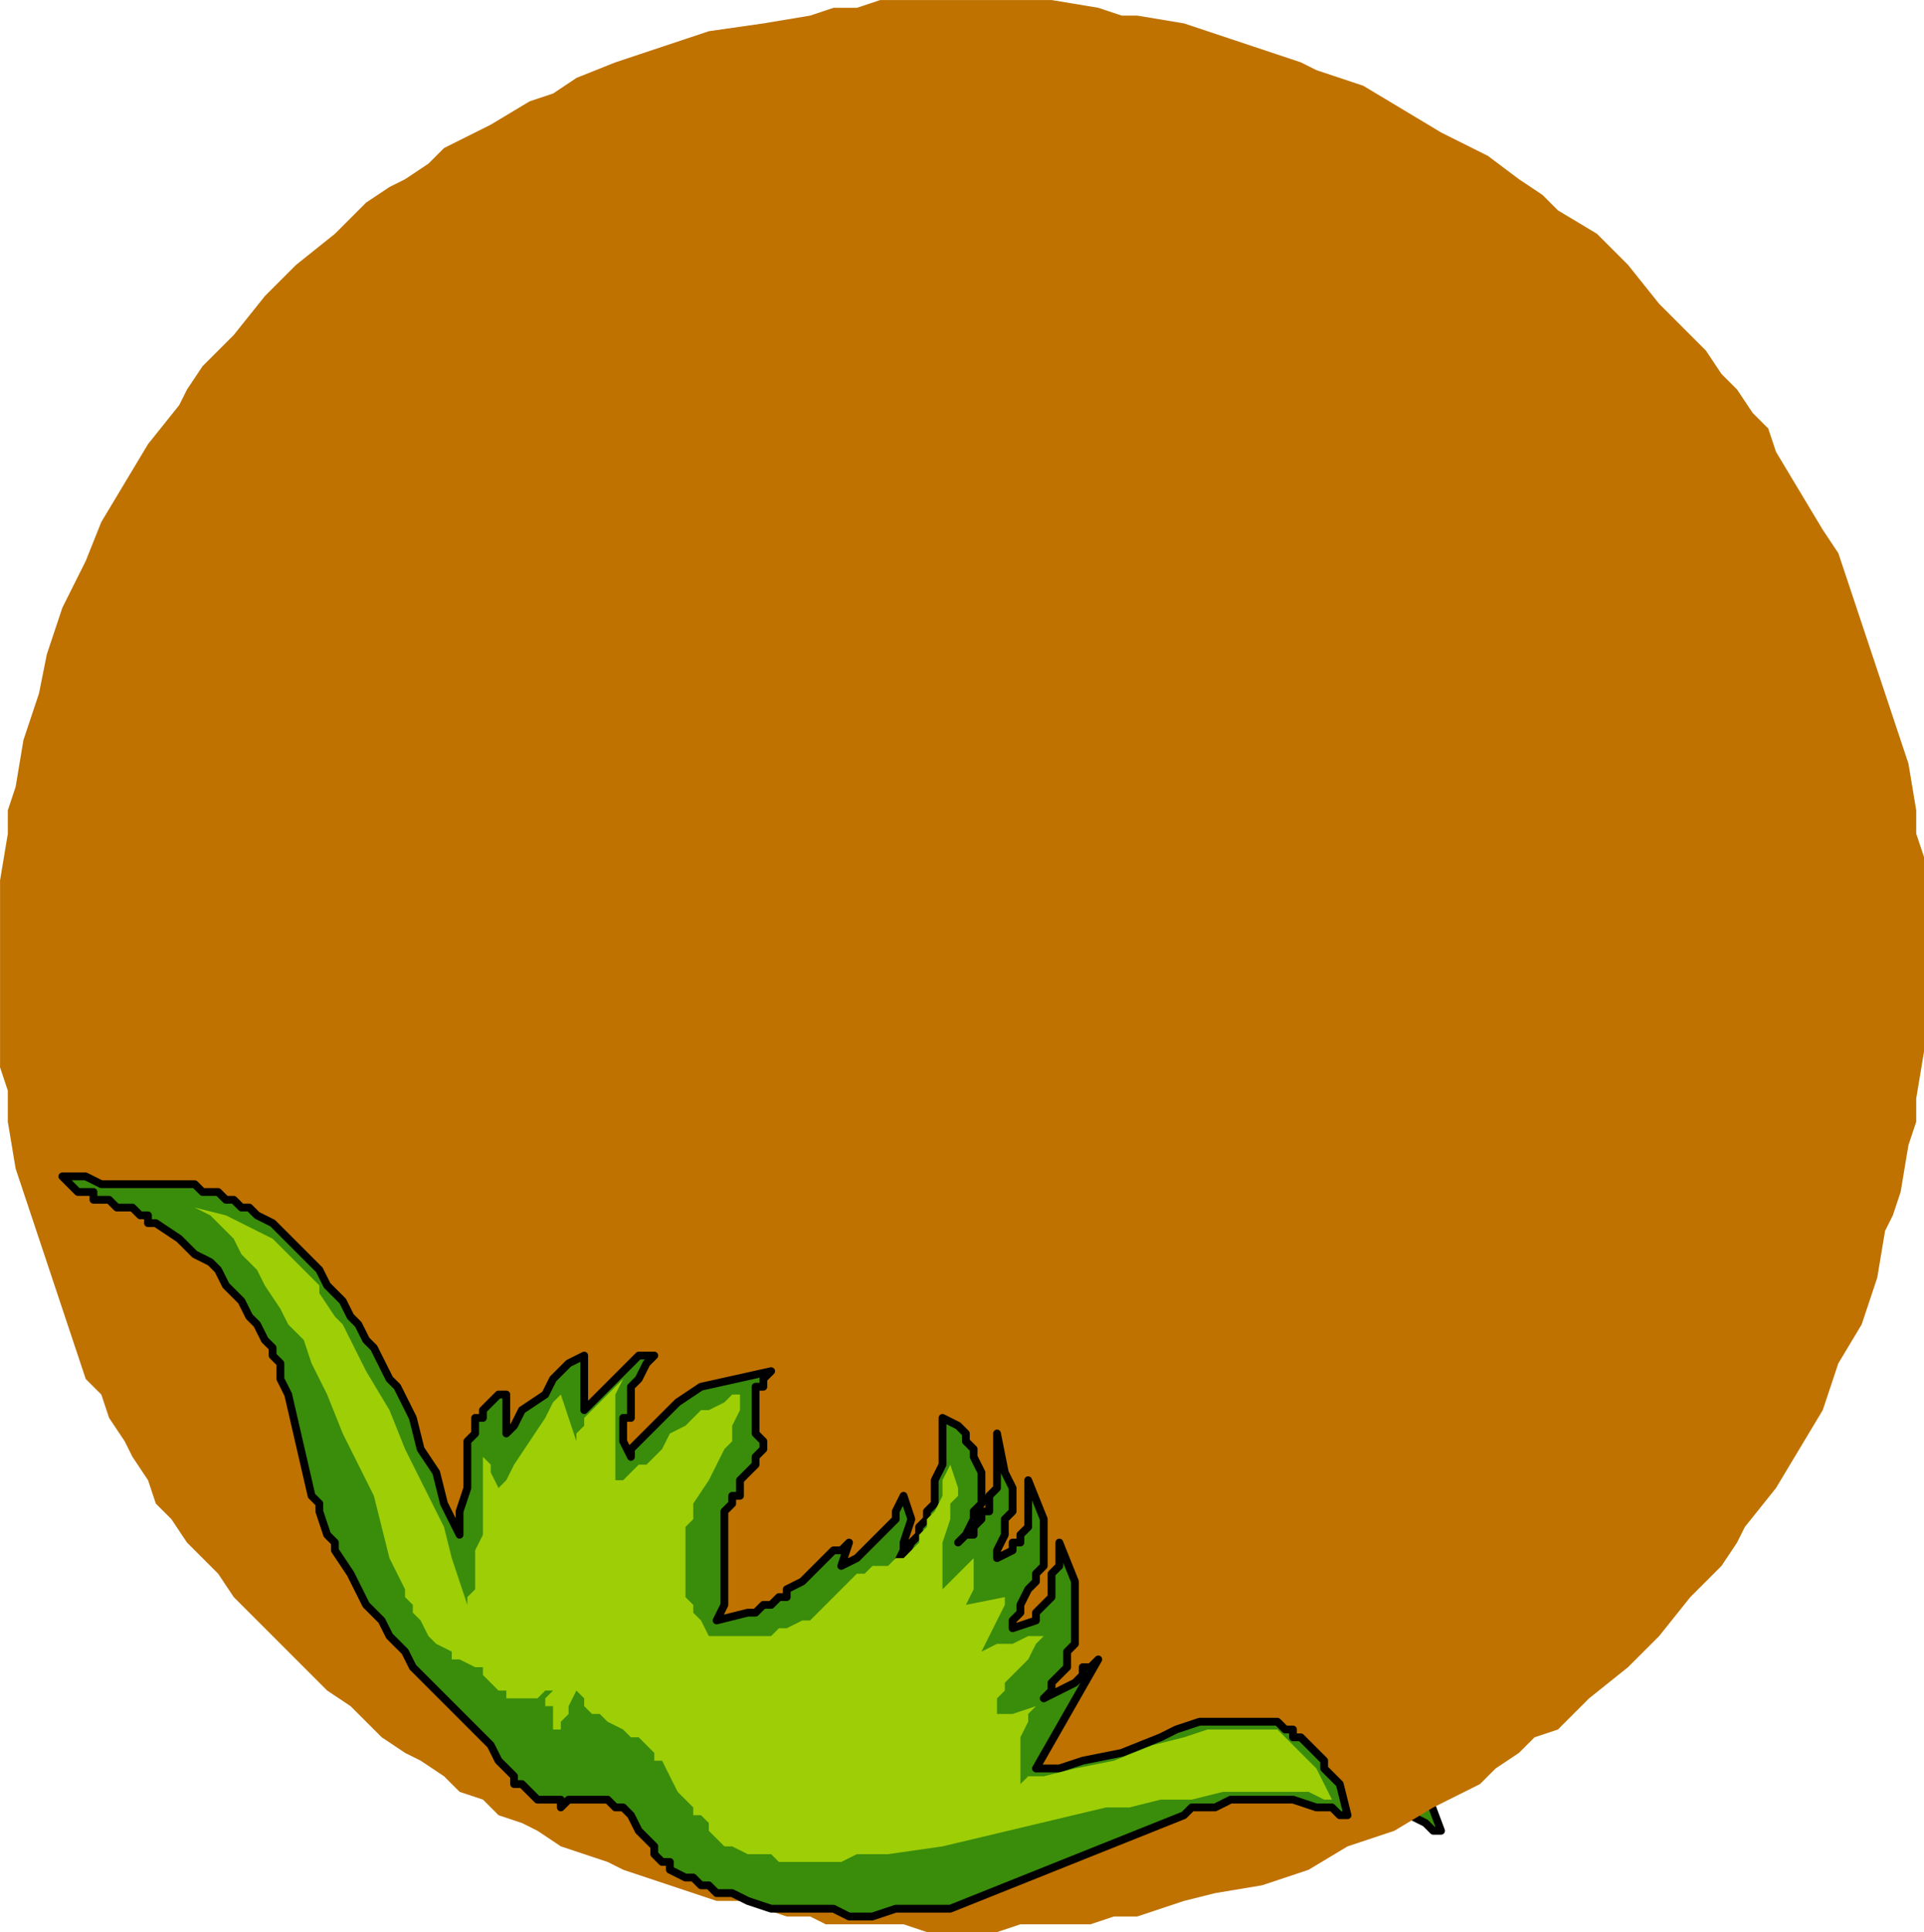 <svg xmlns="http://www.w3.org/2000/svg" width="158.08" height="158.72" fill-rule="evenodd" stroke-linecap="round" preserveAspectRatio="none" viewBox="0 0 247 248"><style>.pen1{stroke:#000;stroke-width:1;stroke-linejoin:round}.pen2{stroke:none}.brush2{fill:#3a8c0b}</style><path d="M185 190h-6l-4 1h2l1 1h2v1h1l1 1h1l1 1 1 1 1 1h-4l-2 1h-2l1 1 1 1 1 1h1l2 2 2 2h1v1l1 1 1 1 1 2 1 1 1 2 1 1v2l1 1-1-2-1-2-1-1h-1l-1-1h-1l-1-1h-2 1l1 1 1 1h1v2h1v1l-3-1-2-1h-3l-2-1h-4l2 2 1 1 1 2 2 2v2h-2l-1-1h-4v1h-1l1 1h1l2 2 2 1 1 1 1 1 3 8h-1l-1-1-2-1-2-2-1-1v1h-1l-1 1h-2v1h-1l-1-1h-1l-1-1h-4l-2-1h-9l-2-1h-1l-1-1-1-1v-1h-1l2-4 1-2v-1l1-2v-2l2-3 1-4 2-4 1-2v-2l1-1v-11l1-1v-1h1v-1h1l1-1h4l1 1h3l2 1 2 1h2l2 1 3 2h2z" class="pen2 brush2"/><path fill="none" d="M185 190h-6l-4 1h2l1 1h2v1h1l1 1h1l1 1 1 1 1 1h-4l-2 1h-2l1 1 1 1 1 1h1l2 2 2 2h1v1l1 1 1 1 1 2 1 1 1 2 1 1v2l1 1-1-2-1-2-1-1h-1l-1-1h-1l-1-1h-2 1l1 1 1 1h1v2h1v1l-3-1-2-1h-3l-2-1h-4l2 2 1 1 1 2 2 2v2h-2l-1-1h-4v1h-1l1 1h1l2 2 2 1 1 1 1 1 3 8h-1l-1-1-2-1-2-2-1-1v1h-1l-1 1h-2v1h-1l-1-1h-1l-1-1h-4l-2-1h-9l-2-1h-1l-1-1-1-1v-1h-1l2-4 1-2v-1l1-2v-2l2-3 1-4 2-4 1-2v-2l1-1v-11l1-1v-1h1v-1h1l1-1h4l1 1h3l2 1 2 1h2l2 1 3 2h2" class="pen1"/><path d="m66 125-1-2v-1l-1-2v-1l-1-1v-2l-1-1-1-1-1-1h-1l-1-1-1-1h-2l-1-1h-2l-2-1h-2l2 4 2 3 1 4v2h-1v1l-1-1h-1l-2-1-1-1-2-1h-1l-1-1h-2l-1-1h-3l1 1 1 1v2h1v4l-1 1v1l-1 2v1l-1 2-1 3-1 1v1l-1 1v1h-1v1l-10 2-2 1-2 1-3 1-2 1h-1l-1 1-2 1-1 1H8l-1 1-1 1h4l4 1 3 1h3l3 1h2l1 1 3 1h1l2 1 1 1h1l2 1 1 1 1 1 1 1 1 1 1 1 1 2 1 1 2 1 1 2 2 3v2l1 2 17-52z" class="pen2 brush2"/><path fill="none" d="m66 125-1-2v-1l-1-2v-1l-1-1v-2l-1-1-1-1-1-1h-1l-1-1-1-1h-2l-1-1h-2l-2-1h-2l2 4 2 3 1 4v2h-1v1l-1-1h-1l-2-1-1-1-2-1h-1l-1-1h-2l-1-1h-3l1 1 1 1v2h1v4l-1 1v1l-1 2v1l-1 2-1 3-1 1v1l-1 1v1h-1v1l-10 2-2 1-2 1-3 1-2 1h-1l-1 1-2 1-1 1H8l-1 1-1 1h4l4 1 3 1h3l3 1h2l1 1 3 1h1l2 1 1 1h1l2 1 1 1 1 1 1 1 1 1 1 1 1 2 1 1 2 1 1 2 2 3v2l1 2 17-52" class="pen1"/><path d="m153 123-8 3h-4l-1-1h-2l-2-1-1-1h-2l-1-1-3-2-1-1-2-1-1-1-1-1h-2v-1h-3l-3-1h-2l-2-1H95l-3 1h-3l-3 1-6 1-2 1-2 1h-1l-1 1-2 1-2 1-1 1-2 1-1 1-2 1-1 2-1 1-1 1-1 2-2 1-2 3-3 4-2 3-1 2-2 2-1 3-1 2-1 2-1 1v1l-1 2v1l-1 1v5l-1 1v7l1 1v4l1 2 1 3 1 3 1 3 1 2v2l1 1 1 2 2 3 1 2 1 2 2 2 1 2 2 2 3 4 3 4 2 2 1 2 1 1 2 2 3 2 3 3 2 1 2 2 2 1 3 1 2 1 2 1 3 1 2 1 4 2 4 1 4 1 2 1h2l2 1h12l3-1h2l3-1 3-1 3-1 3-2 2-1 2-1 3-2 2-1 1-1 1-1 2-2 1-1 2-2 1-2 2-2 1-2 1-2 1-3 1-2 1-2 1-3 1-2 1-2v-3l1-2v-5l1-3v-13l-5-19v-1l-1-2-1-1v-2l-1-1-1-2-2-3-2-3-1-1v-2l-1-1-1-2-1-1v-4l-1-2v-3l1-3v-1z" class="pen2" style="fill:#e59900"/><path fill="none" d="m153 123-8 3h-4l-1-1h-2l-2-1-1-1h-2l-1-1-3-2-1-1-2-1-1-1-1-1h-2v-1h-3l-3-1h-2l-2-1H95l-3 1h-3l-3 1-6 1-2 1-2 1h-1l-1 1-2 1-2 1-1 1-2 1-1 1-2 1-1 2-1 1-1 1-1 2-2 1-2 3-3 4-2 3-1 2-2 2-1 3-1 2-1 2-1 1v1l-1 2v1l-1 1v5l-1 1v7l1 1v4l1 2 1 3 1 3 1 3 1 2v2l1 1 1 2 2 3 1 2 1 2 2 2 1 2 2 2 3 4 3 4 2 2 1 2 1 1 2 2 3 2 3 3 2 1 2 2 2 1 3 1 2 1 2 1 3 1 2 1 4 2 4 1 4 1 2 1h2l2 1h12l3-1h2l3-1 3-1 3-1 3-2 2-1 2-1 3-2 2-1 1-1 1-1 2-2 1-1 2-2 1-2 2-2 1-2 1-2 1-3 1-2 1-2 1-3 1-2 1-2v-3l1-2v-5l1-3v-13l-5-19v-1l-1-2-1-1v-2l-1-1-1-2-2-3-2-3-1-1v-2l-1-1-1-2-1-1v-4l-1-2v-3l1-3v-1" class="pen1"/><path d="m243 92 2 6 1 6v3l1 3v25l-1 6v3l-1 3-1 6-1 3-1 2-1 6-1 3-1 3-3 5-2 6-3 5-3 5-4 5-1 2-2 3-4 4-4 5-4 4-5 4-2 2-2 2-3 1-2 2-3 2-2 2-6 3-5 3-3 1-3 1-5 3-3 1-3 1-6 1-4 1-3 1-3 1h-3l-3 1h-9l-3 1h-9l-3-1h-10l-2-1h-3l-3-1-3-1h-3l-3-1-3-1-3-1-3-1-2-1-3-1-3-1-3-2-2-1-3-1-2-2-3-1-2-2-3-2-2-1-3-2-2-2-2-2-3-2-2-2-2-2-2-2-2-2-2-2-2-2-2-3-2-2-2-2-2-3-2-2-1-3-2-3-1-2-2-3-1-3-2-2-1-3-1-3-1-3-1-3-1-3-1-3-1-3-2-6-1-6v-4l-1-3v-24l1-6v-3l1-3 1-6 1-3 1-3 1-5 1-3 1-3 3-6 2-5 3-5 3-5 4-5 1-2 2-3 4-4 4-5 4-4 5-4 2-2 2-2 3-2 2-1 3-2 2-2 6-3 5-3 3-1 3-2 5-2 3-1 3-1 6-2 7-1 6-1 3-1h3l3-1h22l6 1 3 1h2l6 1 3 1 3 1 6 2 3 1 2 1 6 2 5 3 5 3 6 3 4 3 3 2 2 2 5 3 4 4 4 5 4 4 2 2 2 3 2 2 2 3 2 2 1 3 3 5 3 5 2 3 1 3 2 6 1 3 1 3 2 6z" class="pen2" style="fill:#bf7200"/><path d="M8 151h3l2 1h12l1 1h2l1 1h1l1 1h1l1 1 2 1 1 1 1 1 1 1 2 2 1 1 1 2 2 2 1 2 1 1 1 2 1 1 1 2 1 2 1 1 1 2 1 2 1 4 2 3 1 4 2 4v-3l1-3v-6l1-1v-2h1v-1l1-1 1-1h1v5l1-1 1-2 3-2 1-2 1-1 1-1 2-1v7l1-1 1-1 1-1 1-1 1-1 1-1 1-1h2l-1 1-1 2-1 1v4h-1v3l1 2v-1l1-1 1-1 2-2 1-1 1-1 3-2 9-2-1 1v1h-1v6l1 1v1l-1 1v1l-1 1-1 1v2h-1v1l-1 1v12l-1 2 4-1h1l1-1h1l1-1h1v-1l2-1 2-2 1-1 1-1h1l1-1-1 3 2-1 1-1 1-1 1-1 1-1 1-1v-1l1-2 1 3-1 3v1l-1 2 1-1 1-2 1-1v-1l1-1v-1l1-1v-3l1-2v-6l2 1 1 1v1l1 1v1l1 2v4l-1 1v1l-1 2-1 1 1-1h1v-1l1-1v-1h1v-2l1-1v-7l1 5 1 2v3l-1 1v2l-1 2v1l2-1v-1h1v-1l1-1v-6l2 5v6l-1 1v1l-1 1-1 2v1l-1 1v1l3-1v-1l1-1 1-1v-3l1-1v-3l2 5v8l-1 1v2l-1 1-1 1v1l-1 1 2-1 2-1 1-1v-1h1l1-1-8 14h3l3-1 5-1 5-2 2-1 3-1h10l1 1h1v1h1l1 1 1 1 1 1v1l2 2 1 4h-1l-1-1h-2l-3-1h-8l-2 1h-3l-1 1-30 12h-7l-3 1h-3l-2-1h-8l-3-1-2-1h-2l-1-1h-1l-1-1h-1l-2-1v-1h-1l-1-1v-1l-2-2-1-2-1-1h-1l-1-1h-5l-1 1v-1h-3l-1-1-1-1h-1v-1l-1-1-1-1-1-2-2-2-1-1-4-4-3-3-1-2-2-2-1-2-2-2-1-2-1-2-2-3v-1l-1-1-1-3v-1l-1-1-3-13-1-2v-2l-1-1v-1l-1-1-1-2-1-1-1-2-1-1-1-1-1-2-1-1-2-1-1-1-1-1-3-2h-1v-1h-1l-1-1h-2l-1-1h-2v-1h-2l-1-1-1-1z" class="pen2 brush2"/><path fill="none" d="M8 151h3l2 1h12l1 1h2l1 1h1l1 1h1l1 1 2 1 1 1 1 1 1 1 2 2 1 1 1 2 2 2 1 2 1 1 1 2 1 1 1 2 1 2 1 1 1 2 1 2 1 4 2 3 1 4 2 4v-3l1-3v-6l1-1v-2h1v-1l1-1 1-1h1v5l1-1 1-2 3-2 1-2 1-1 1-1 2-1v7l1-1 1-1 1-1 1-1 1-1 1-1 1-1h2l-1 1-1 2-1 1v4h-1v3l1 2v-1l1-1 1-1 2-2 1-1 1-1 3-2 9-2-1 1v1h-1v6l1 1v1l-1 1v1l-1 1-1 1v2h-1v1l-1 1v12l-1 2 4-1h1l1-1h1l1-1h1v-1l2-1 2-2 1-1 1-1h1l1-1-1 3 2-1 1-1 1-1 1-1 1-1 1-1v-1l1-2 1 3-1 3v1l-1 2 1-1 1-2 1-1v-1l1-1v-1l1-1v-3l1-2v-6l2 1 1 1v1l1 1v1l1 2v4l-1 1v1l-1 2-1 1 1-1h1v-1l1-1v-1h1v-2l1-1v-7l1 5 1 2v3l-1 1v2l-1 2v1l2-1v-1h1v-1l1-1v-6l2 5v6l-1 1v1l-1 1-1 2v1l-1 1v1l3-1v-1l1-1 1-1v-3l1-1v-3l2 5v8l-1 1v2l-1 1-1 1v1l-1 1 2-1 2-1 1-1v-1h1l1-1-8 14h3l3-1 5-1 5-2 2-1 3-1h10l1 1h1v1h1l1 1 1 1 1 1v1l2 2 1 4h-1l-1-1h-2l-3-1h-8l-2 1h-3l-1 1-30 12h-7l-3 1h-3l-2-1h-8l-3-1-2-1h-2l-1-1h-1l-1-1h-1l-2-1v-1h-1l-1-1v-1l-2-2-1-2-1-1h-1l-1-1h-5l-1 1v-1h-3l-1-1-1-1h-1v-1l-1-1-1-1-1-2-2-2-1-1-4-4-3-3-1-2-2-2-1-2-2-2-1-2-1-2-2-3v-1l-1-1-1-3v-1l-1-1-3-13-1-2v-2l-1-1v-1l-1-1-1-2-1-1-1-2-1-1-1-1-1-2-1-1-2-1-1-1-1-1-3-2h-1v-1h-1l-1-1h-2l-1-1h-2v-1h-2l-1-1-1-1" class="pen1"/><path d="m25 155 4 1 2 1 2 1 2 1 1 1 2 2 1 1 1 1 1 1v1l2 3 1 1 1 2 1 2 1 2 3 5 2 5 3 6 2 4 1 4 2 6v-1l1-1v-5l1-2v-10l1 1v1l1 2 1-1 1-2 2-3 2-3 1-2 1-1 2 6v-1l1-1v-1l1-1 1-1 1-1 2-2-1 2v11h1l1-1 1-1h1l2-2 1-2 2-1 1-1 1-1h1l2-1 1-1h1v2l-1 2v2l-1 1-1 2-1 2-2 3v2l-1 1v9l1 1v1l1 1 1 2h8l1-1h1l2-1h1l1-1 1-1 1-1 1-1 1-1 1-1h1l1-1h2l1-1h1l1-1 1-1v-1l1-1v-1l1-1 1-2v-2l1-2 1 3v1l-1 1v2l-1 3v6l4-4v4l-1 2 5-1v1l-3 6 2-1h2l2-1h2l-1 1-1 2-1 1-1 1-1 1v1l-1 1v2h2l3-1-1 1v1l-1 2v6l1-1h2l4-1 5-1 5-2 4-1 3-1h9l1 1 1 1 1 1 2 2 1 2 1 2h-1l-2-1h-11l-4 1h-4l-4 1h-3l-21 5-7 1h-4l-2 1h-8l-1-1h-3l-2-1h-1l-1-1-1-1v-1l-1-1h-1v-1l-2-2-1-2-1-2h-1v-1l-1-1-1-1h-1l-1-1-2-1-1-1h-1l-1-1v-1l-1-1-1 2v1l-1 1v1h-1v-3h-1v-1l1-1h-1l-1 1h-4v-1h-1l-2-2v-1h-1l-2-1h-1v-1l-2-1-1-1-1-2-1-1v-1l-1-1v-1l-1-2-1-2-1-4-1-4-1-2-1-2-2-4-2-5-1-2-1-2-1-3-2-2-1-2-2-3-1-2-2-2-1-2-2-2-1-1-2-1z" class="pen2" style="fill:#9dce06"/></svg>
